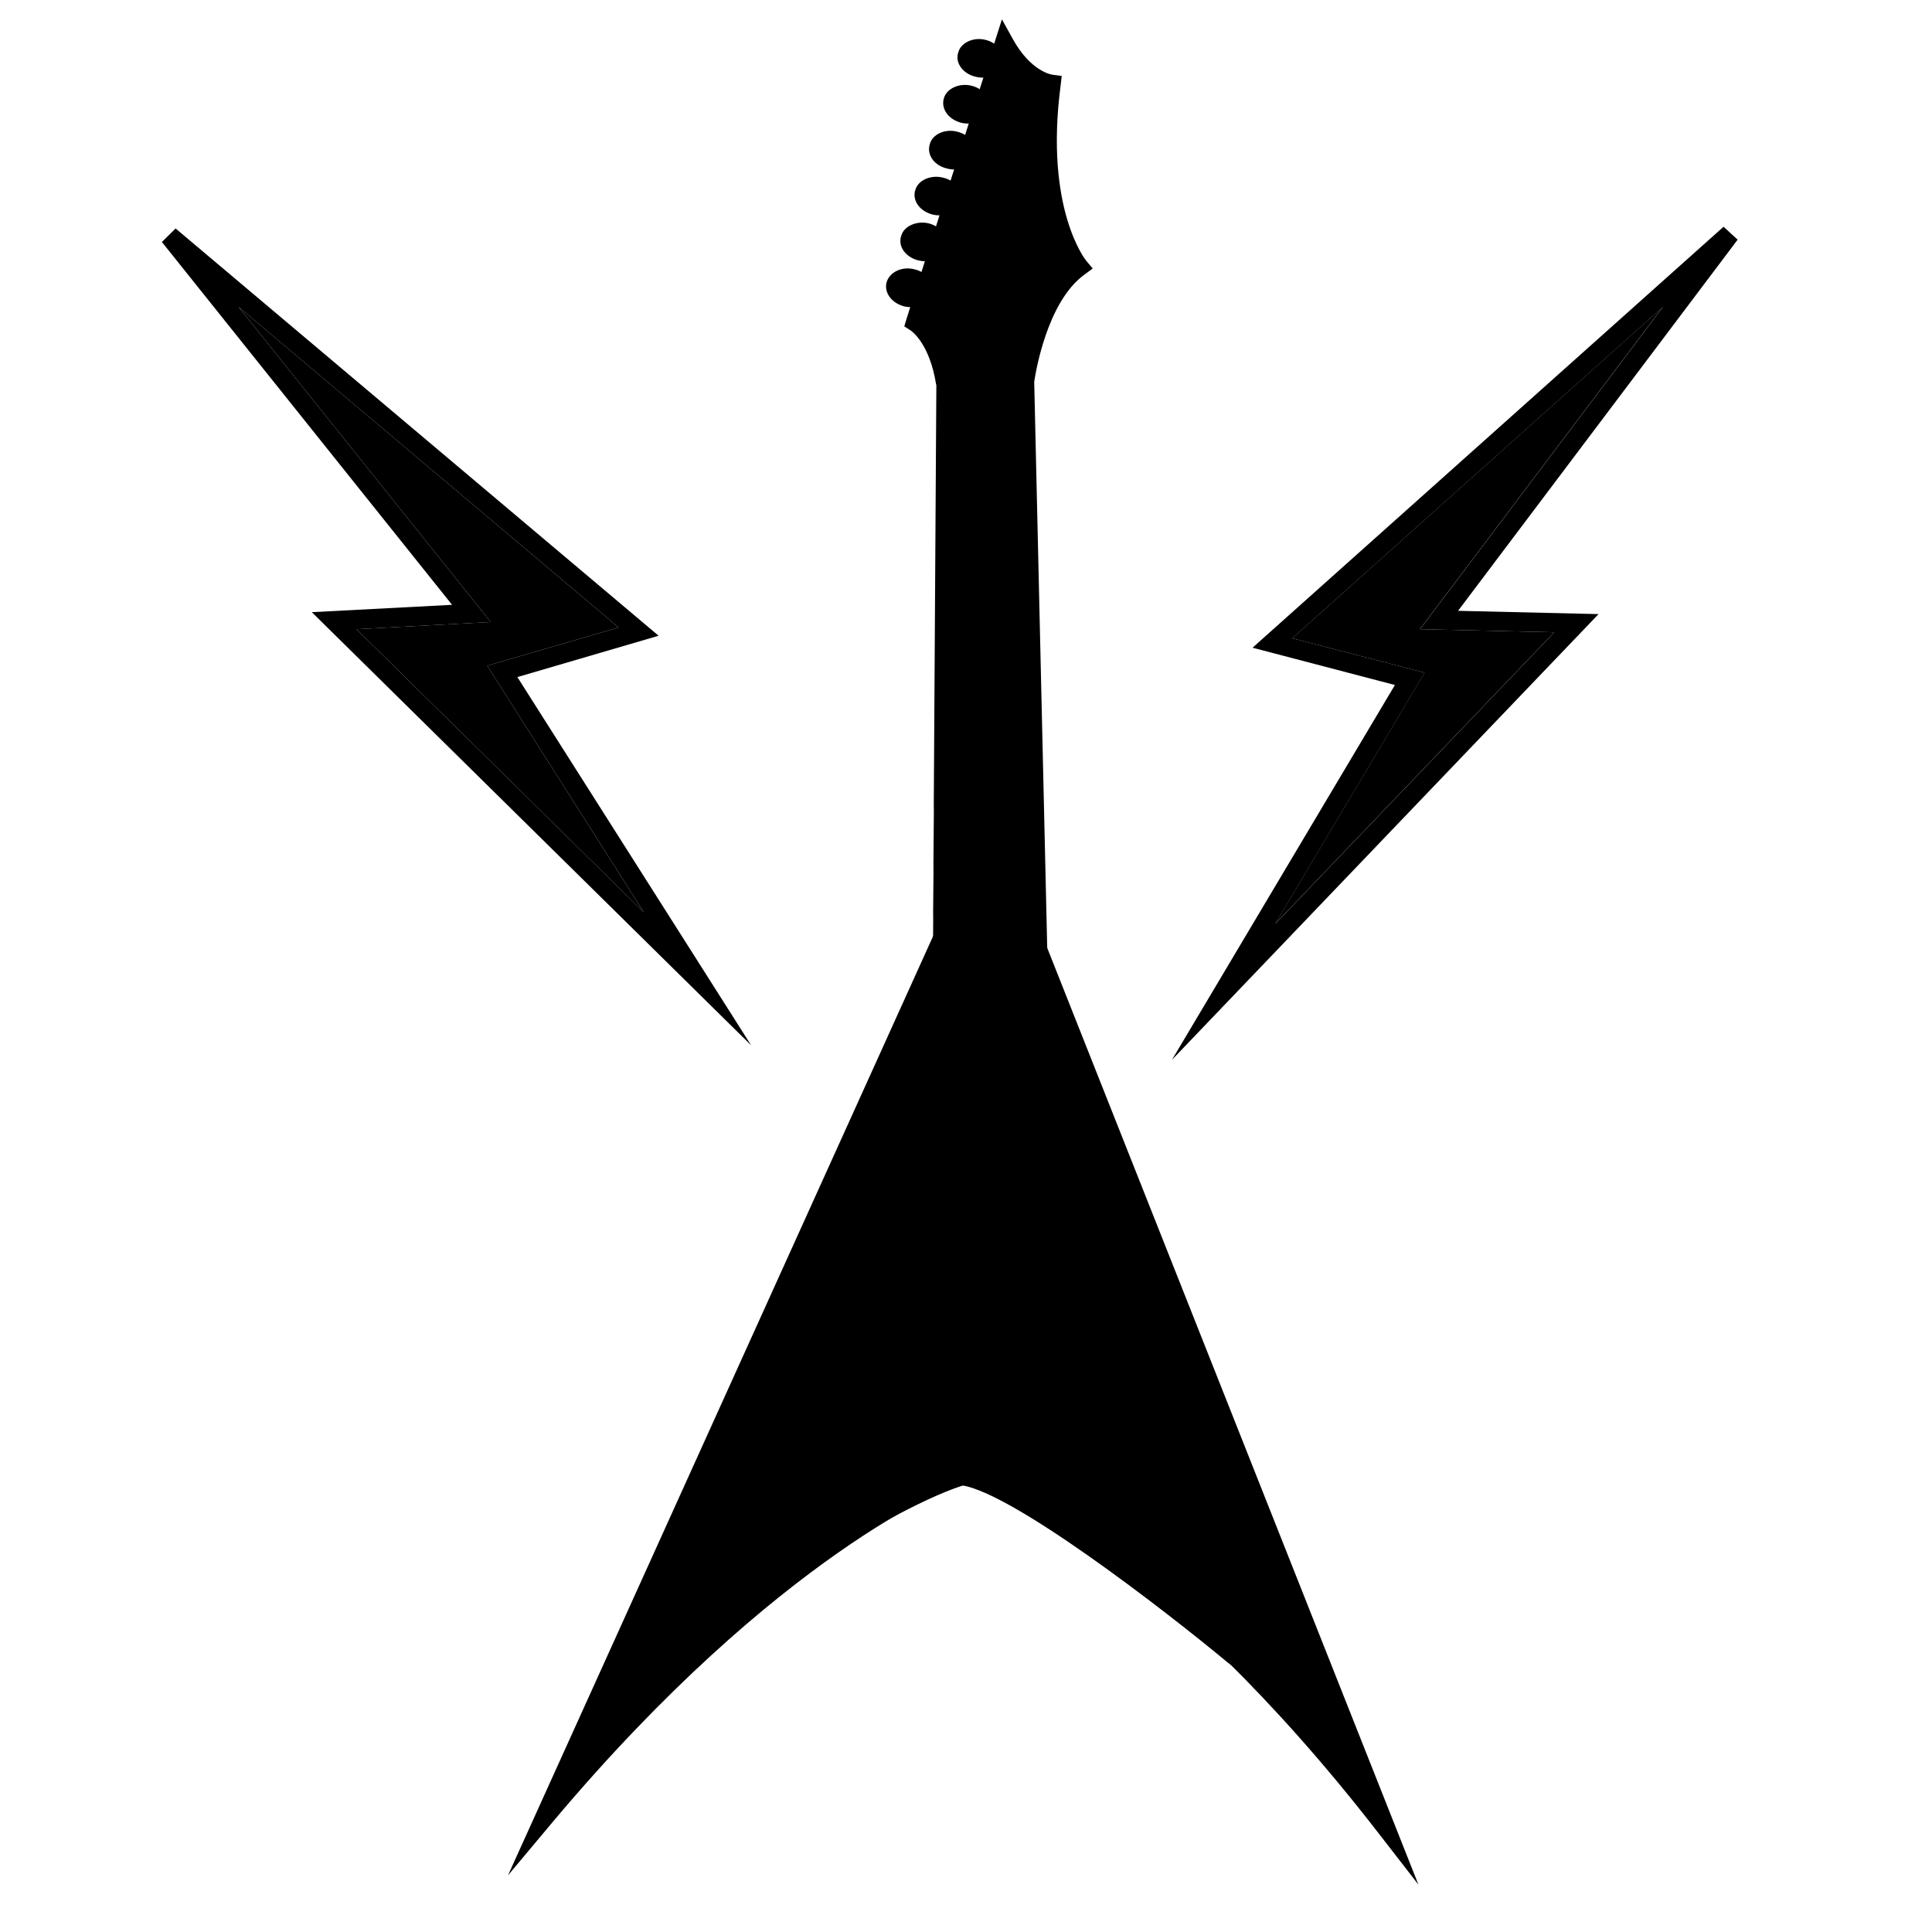 <?xml version="1.0" encoding="UTF-8"?>
<svg width="1200pt" height="1200pt" version="1.1" viewBox="0 0 1200 1200" xmlns="http://www.w3.org/2000/svg">
 <path d="m1032.9 190.51-150.96 200.28 83.398 1.93-173.4 181.19 92.879-156.12-82.199-21.348z"/>
 <path d="m965.39 392.72-83.387-1.922 150.96-200.28-230.29 205.92 82.211 21.359-92.879 156.11zm-59.758-13.332 87.254 2.039-264.96 276.84 138.48-232.8-88.43-23.16 292.56-261.48 8.746 8.039z"/>
 <path d="m304.79 386.35-156.72-195.84 236.16 199.21-81.598 23.762 97.32 153.24-178.56-175.93z"/>
 <path d="m302.63 413.48 81.602-23.762-236.16-199.2 156.72 195.84-83.398 4.441 178.57 175.92zm18.719 7.066 145.2 228.72-272.88-269.04 87.121-4.559-180.24-225.36 8.52-8.398 300 252.96z"/>
 <path d="m642.71 585.54s-38.219 100.7-96.336 97.523l-116.41 329.75s155.33-108.14 186.78-98.102c0 0 108.05 44.809 243.19 218.93z"/>
 <path d="m881.02 1170.6-25.824-33.301c-132.64-170.87-239.7-216.62-240.77-217.08-0.289-0.07-1.344-0.203-2.606-0.203-31.297 0-139.44 70.5-178.45 97.68l-15.289 10.645 124.12-351.54 4.488 0.254c0.781 0.047 1.57 0.07 2.352 0.07 51.875 0 87.719-92.797 88.066-93.73l5.484-14.461zm-269.18-262.57c2.543 0 4.738 0.289 6.731 0.938 4.644 1.895 98.555 42.047 221.11 189.78l-197.2-497.52c-12.742 27.445-45.504 86.566-91.895 87.84l-108.88 308.41c38.109-25.656 136.28-89.449 170.12-89.449z"/>
 <path d="m587.7 578.02s30.445 105.56 87.312 105.74l91.188 345.2s-144.1-120.13-175.43-111.68c0 0-108.34 39.637-251.82 210.3z"/>
 <path d="m315.53 1164.8 273.41-604.05 4.523 13.391c0.301 1.008 29.867 99.156 81.574 99.156h4.609l97.164 370.08-14.449-10.895c-36.938-30.781-139.13-110.15-168-110.15-0.793 0-1.477 0.348-2.016 0.492-0.562 0.254-108.25 41.352-248.79 208.52zm271.34-570.35-225.52 498.23c129.16-143.89 223.16-179.46 227.35-181 2.062-0.59 3.781-0.781 5.641-0.781 32.27 0 124.31 71.762 161.29 101.71l-85.297-323.02c-44.941-4.211-72.816-66.082-83.473-95.145z"/>
 <path d="m568.71 200.1 55.105-172.99c12.984 23.52 29.027 25.223 29.027 25.223-10.645 80.762 17.207 113.39 17.207 113.39-25.559 18.625-32.832 65.555-33.574 70.633l-0.156-0.023-48.77 0.383-0.324 0.023c-4.523-28.211-18.516-36.633-18.516-36.633z"/>
 <path d="m599.5 33.898c1.078-4.031 6.406-6.156 11.746-4.754 5.258 1.402 8.629 5.578 7.402 9.445-1.176 4.094-6.469 6.07-11.797 4.656-5.203-1.234-8.719-5.492-7.352-9.348z"/>
 <path d="m590.61 62.23c1.141-3.875 6.613-5.891 11.723-4.598 5.352 1.262 8.699 5.664 7.535 9.684-1.285 3.852-6.504 5.832-11.867 4.57-5.34-1.41-8.699-5.66-7.391-9.656z"/>
 <path d="m581.84 90.781c1.043-3.887 6.394-6.086 11.711-4.598 5.269 1.332 8.734 5.508 7.57 9.527-1.309 3.996-6.539 5.988-11.867 4.57-5.543-1.281-8.746-5.504-7.414-9.5z"/>
 <path d="m572.83 119.29c1.234-4.008 6.625-5.977 11.953-4.559 5.219 1.176 8.484 5.484 7.488 9.516-1.379 3.91-6.527 5.914-11.977 4.633-5.414-1.406-8.855-5.668-7.465-9.59z"/>
 <path d="m564.06 147.78c1.152-3.949 6.539-5.988 11.809-4.656 5.258 1.402 8.543 5.641 7.297 9.648-1.152 3.949-6.289 5.953-11.723 4.598-5.328-1.348-8.855-5.617-7.383-9.59z"/>
 <path d="m555.04 176.38c1.332-4.066 6.66-6.121 11.988-4.703 5.363 1.273 8.555 5.555 7.402 9.504-1.223 3.938-6.469 6-11.902 4.715-5.316-1.461-8.602-5.637-7.488-9.516z"/>
 <path d="m636.32 236.32 0.156 0.023c-0.059 0.289-0.086 0.445-0.086 0.445l0.887 37.391-48.383 0.156-1.465-0.012 0.168-35.027c-0.156-0.852-0.227-1.691-0.371-2.543l0.324-0.023z"/>
 <path d="m588.9 274.32 48.387-0.133 0.852 37.598-48.266 0.324h-2.699l0.254-37.801z"/>
 <path d="m589.87 312.11 48.266-0.324 0.852 37.535-52.066-0.914 0.25-36.297z"/>
 <path d="m638.99 349.32 0.863 37.621-53.113-0.711 0.184-37.824z"/>
 <path d="m586.74 386.23 53.113 0.711 0.84 37.668-54.168-0.805z"/>
 <path d="m586.52 423.8 54.168 0.805 0.914 37.645-55.215-0.77-0.156-0.023 0.277-37.586z"/>
 <path d="m586.39 461.48 55.215 0.77 0.816 37.75-54.793-0.84-1.551 0.035-0.082-0.012 0.238-37.727z"/>
 <path d="m587.63 499.16 54.793 0.84 0.875 37.523-54.492-0.719-2.941 0.035-0.082-0.012 0.297-37.633z"/>
 <path d="m643.3 537.53 0.637 29.16-3.938 0.086-54.312-0.758-0.082-0.012 0.262-29.16 2.941-0.035z"/>
 <path d="m640 566.77 3.938-0.086 0.719 30.422-2.16 0.105-56.641-0.934-0.418 0.012 0.25-30.277z"/>
 <path d="m642.49 597.21 2.16-0.105 0.695 30.441-0.336 0.023-56.652-0.84h-3.106l0.18-30.441 0.418-0.012z"/>
 <path d="m645.01 627.57 0.336-0.023 0.539 22.969-60.754-1.992 0.121-21.793h3.106z"/>
 <path d="m585.13 648.53 60.754 1.992 0.852 37.68-61.344-1.93-0.492-0.012z"/>
 <path d="m585.39 686.27 61.344 1.93 0.398 14.582-62.258-1.848h-0.082l0.105-14.676z"/>
 <path d="m647.14 702.78 0.695 30.441-62.723-1.93-0.492-0.012 0.262-30.348z"/>
 <path d="m584.55 745.73 0.062-14.445 0.492 0.012 62.723 1.93 0.469 22.117-63.758-6.383z"/>
 <path d="m587.61 242.66-0.094-12 48.781-0.379 0.094 12z"/>
 <path d="m588.93 280.32-0.051-12 48.387-0.133 0.66 11.977z"/>
 <path d="m589.91 318.11-0.07-12 48.254-0.324 0.609 6.012-0.191 6z"/>
 <path d="m639.34 355.36-56.41-0.996 0.141-12 56.031 0.961 0.633 6.047z"/>
 <path d="m640.78 392.98-56.547-0.77 0.145-12 56.785 0.77z"/>
 <path d="m642.04 430.62-55.605-0.816 0.191-12 55.477 0.816z"/>
 <path d="m585.31 417.85h1.211v12h-1.211z"/>
 <path d="m643.03 468.27-56.723-0.781 0.156-12 56.797 0.781z"/>
 <path d="m644.3 505.97-56.777-0.863 0.184-12 56.777 0.863z"/>
 <path d="m645.31 543.59-2.184-0.062-54.41-0.719 0.168-12 56.773 0.781z"/>
 <path d="m639.93 572.81-54.32-0.754 0.168-12 54.32 0.754z"/>
 <path d="m583.25 560h2.352v12h-2.352z"/>
 <path d="m642.34 603.27-56.66-0.914 0.191-12 56.66 0.914z"/>
 <path d="m644.91 633.56-56.66-0.844 0.18-12 56.66 0.844z"/>
 <path d="m648.59 656.62-63.66-2.09-0.699-12h0.973l63.805 2.09z"/>
 <path d="m644.54 678.49-56.645-0.91 0.191-12 56.645 0.91z"/>
 <path d="m649.92 694.3-64.707-2.039 0.379-11.992 64.707 2.039z"/>
 <path d="m646.46 708.74-61.766-1.809 0.348-12 62.258 1.848z"/>
 <path d="m582.68 694.89h2.113v12h-2.113z"/>
 <path d="m644.48 723.41-56.609-0.68 0.145-12 56.609 0.68z"/>
 <path d="m649.41 739.3-1.859-0.086-62.641-1.918 0.387-12 64.656 2.004z"/>
 <path d="m654.43 761.99-75.91-7.609 0.312-48.648-0.047-4.859 0.84-129.67-0.035-5.258 0.215-24.145-0.035-5.016 0.266-32.965-0.047-4.68 1.598-259.89-0.145-0.457c-4.106-25.754-15.422-33.289-15.898-33.59l-3.863-2.496 1.309-4.43 59.328-186.27 6.742 12.203c11.09 20.102 23.941 22.094 24.492 22.164l5.902 0.816-0.684 5.93c-10.078 76.586 15.562 108.42 15.816 108.73l4.106 4.922-5.16 3.805c-23.438 17.09-30.445 61.609-31.164 66.625zm-63.867-18.469 51.59 5.184-11.773-512.44 0.227-1.094c1.152-8.195 8.16-49.441 31.355-70.586-7.332-11.902-22.871-45.469-15.707-107.91-5.137-1.992-12.898-6.348-20.508-15.84l-50.09 157.22c5.16 4.894 14.027 16.141 17.484 37.738l0.445 3.516-1.559 254.68h0.012l0.035 5.258-0.254 32.398 0.035 5.258-0.215 24.133 0.035 5.016-0.852 129.66h0.012l0.035 5.258z"/>
 <path d="m646.82 753.76-64.609-2.09 0.324-12 64.691 2.09z"/>
 <path d="m565.75 190.78c-1.414 0-2.844-0.168-4.246-0.504-4.441-1.234-7.934-3.816-9.77-7.129-1.414-2.531-1.766-5.387-1.008-8.027 2.113-6.434 9.875-9.852 17.461-7.801 4.055 0.961 7.547 3.394 9.445 6.672 1.547 2.641 1.945 5.641 1.141 8.438-1.602 5.109-6.703 8.352-13.023 8.352zm-6.434-12.996s-0.086 0.371 0.266 0.996c0.516 0.938 1.871 2.16 4.152 2.785 0.562 0.133 1.285 0.215 2.016 0.215 2.461 0 4.094-0.996 4.379-1.934 0.109-0.348 0.012-0.816-0.277-1.32-0.672-1.141-2.113-2.062-3.863-2.484-3.277-0.828-6.144 0.156-6.672 1.742z"/>
 <path d="m574.82 162.29c-1.477 0-2.977-0.191-4.453-0.551-4.402-1.105-8.113-3.816-9.91-7.246-1.391-2.652-1.609-5.578-0.613-8.27 1.668-5.734 9.551-9.336 17.137-7.453 4.262 1.141 7.727 3.684 9.562 7.008 1.453 2.629 1.777 5.594 0.938 8.328-1.453 4.941-6.434 8.184-12.66 8.184zm-2.195-15.051c-2.293 0-3.996 0.949-4.246 1.812l0.035 1.246c0.469 0.887 1.824 2.125 4.141 2.711 3.086 0.758 5.965-0.348 6.289-1.488 0.07-0.227 0.215-0.672-0.191-1.391-0.504-0.91-1.801-2.074-3.949-2.652-0.641-0.164-1.359-0.238-2.078-0.238z"/>
 <path d="m583.55 133.78c-1.414 0-2.856-0.168-4.285-0.504-4.57-1.211-8.172-3.863-9.996-7.32-1.367-2.606-1.621-5.508-0.684-8.16 1.824-5.977 9.695-9.445 17.34-7.402 3.852 0.863 7.285 3.203 9.254 6.394 1.645 2.652 2.16 5.688 1.453 8.543-1.836 5.316-6.926 8.449-13.082 8.449zm-2.219-15c-2.352 0-3.926 0.949-4.199 1.836l0.098 1.141c0.48 0.898 1.859 2.172 4.223 2.785 2.531 0.602 6.035-0.227 6.59-1.777 0.035-0.215-0.238-0.828-0.492-1.234-0.695-1.129-2.102-2.027-3.742-2.398-0.941-0.246-1.719-0.352-2.477-0.352z"/>
 <path d="m592.67 105.25c-1.523 0-3.059-0.203-4.586-0.613-4.223-0.984-7.789-3.481-9.66-6.816-1.488-2.652-1.789-5.652-0.852-8.461 1.586-5.953 9.551-9.637 17.195-7.512 4.152 1.043 7.691 3.562 9.602 6.887 1.477 2.578 1.859 5.496 1.078 8.23-1.664 5.078-6.656 8.285-12.777 8.285zm-2.496-15.027c-2.293 0-3.781 1.008-3.984 1.738-0.156 0.504-0.227 0.887 0.098 1.477 0.492 0.863 1.789 1.969 3.996 2.484 3.371 0.898 6.07-0.07 6.562-1.598 0 0 0.109-0.406-0.277-1.094-0.539-0.926-1.895-2.113-4.117-2.676-0.836-0.246-1.559-0.332-2.277-0.332z"/>
 <path d="m610.3 48.215c-1.535 0-3.086-0.203-4.598-0.613-4.199-0.996-7.859-3.637-9.707-7.043-1.414-2.617-1.68-5.519-0.742-8.172 1.547-5.867 9.48-9.637 17.137-7.57 4.297 1.152 7.812 3.731 9.672 7.078 1.391 2.555 1.738 5.41 0.898 8.051-1.43 4.984-6.422 8.27-12.66 8.27zm-2.375-14.988c-2.258 0-3.828 0.938-4.078 1.848l0.059 1.199c0.48 0.875 1.801 2.09 3.984 2.606 3.227 0.852 6.035-0.035 6.445-1.512l-0.172-1.129c-0.516-0.926-1.836-2.125-4.078-2.723-0.711-0.203-1.43-0.289-2.16-0.289z"/>
 <path d="m601.21 76.754c-1.414 0-2.844-0.168-4.246-0.504-4.441-1.176-7.969-3.769-9.793-7.152-1.43-2.629-1.727-5.566-0.828-8.293 1.738-5.879 9.66-9.457 17.113-7.547 4.117 0.973 7.633 3.445 9.574 6.769 1.57 2.676 1.98 5.699 1.176 8.508-1.715 5.074-6.793 8.219-12.996 8.219zm-2.039-15.016c-2.398 0-4.043 1.031-4.246 1.754-0.086 0.266-0.219 0.66 0.152 1.309 0.504 0.926 1.824 2.125 4.066 2.723 2.734 0.637 6.07-0.469 6.457-1.656 0.07-0.254-0.023-0.742-0.348-1.297-0.695-1.199-2.172-2.16-3.949-2.578-0.754-0.18-1.438-0.254-2.133-0.254z"/>
 <path d="m635.48 841.93c16.008 0.254 28.859 6.023 28.754 12.84l-0.398 23.387c-0.145 6.828-13.199 12.145-29.184 11.867l-54.695-0.984c-15.961-0.266-28.836-6.023-28.738-12.863l0.445-23.352c0.109-6.805 13.164-12.156 29.148-11.844z"/>
 <path d="m635.83 901.27h-1.262l-54.695-3.602c-17.34-0.301-34.812-8.242-34.633-20.281l0.445-24.035c0.168-10.441 14.074-18.07 33.84-18.07l56.074 0.781c8.531 0.156 16.621 1.68 22.754 4.43 10.465 4.68 11.93 11.016 11.855 14.398l-0.383 25.98c-0.215 12.227-17.773 20.398-33.996 20.398zm-55.164-60c-15 0-22.379 7.199-23.004 8.93l-0.422 24.66c0.539 1.668 8.41 7.223 22.836 7.477l57.121 1.34 3.469 6.348v-6c12 0 18.984-4.367 19.621-6.133l-0.828-23.242c-0.566-1.656-9.062-9.348-23.461-9.602l-55.273-3.769c-0.023-0.008-0.035-0.008-0.059-0.008z"/>
 <path d="m634.85 738.66c15.254 0.254 27.562 5.773 27.422 12.289l-0.383 22.32c-0.109 6.527-12.602 11.641-27.863 11.363l-52.262-0.91c-15.277-0.289-27.574-5.773-27.48-12.336l0.383-22.332c0.145-6.516 12.613-11.578 27.898-11.316z"/>
 <path d="m635.16 793.27h-1.246l-52.262-2.231c-16.211-0.312-33.551-6.863-33.371-19.078l0.383-22.703c0.227-10.164 13.727-17.398 32.832-17.398l53.461 0.852c12.805 0.227 24.133 3.805 29.531 9.422 3.227 3.336 3.84 6.707 3.781 8.941l-0.383 23.605c-0.172 11.867-17.078 18.59-32.727 18.59zm-52.738-48c-13.945 0-21.133 3.277-21.793 4.906l-0.348 21.707c0.613 1.512 7.969 5.773 21.602 6.035l55.008 0.816 3.769 5.914v-6c12 0 17.328-4.094 18-5.711l-1.008-22.117c-0.637-1.512-8.688-5.195-22.234-5.426l-52.98-0.145c-0.004 0.02-0.016 0.02-0.016 0.02z"/>
 <path d="m711.59 907.25c2.734 5.508 0.469 12.191-5.074 14.902-5.473 2.699-12.156 0.422-14.867-5.062-2.723-5.531-0.422-12.191 5.039-14.879 5.527-2.688 12.188-0.453 14.902 5.039z"/>
</svg>
